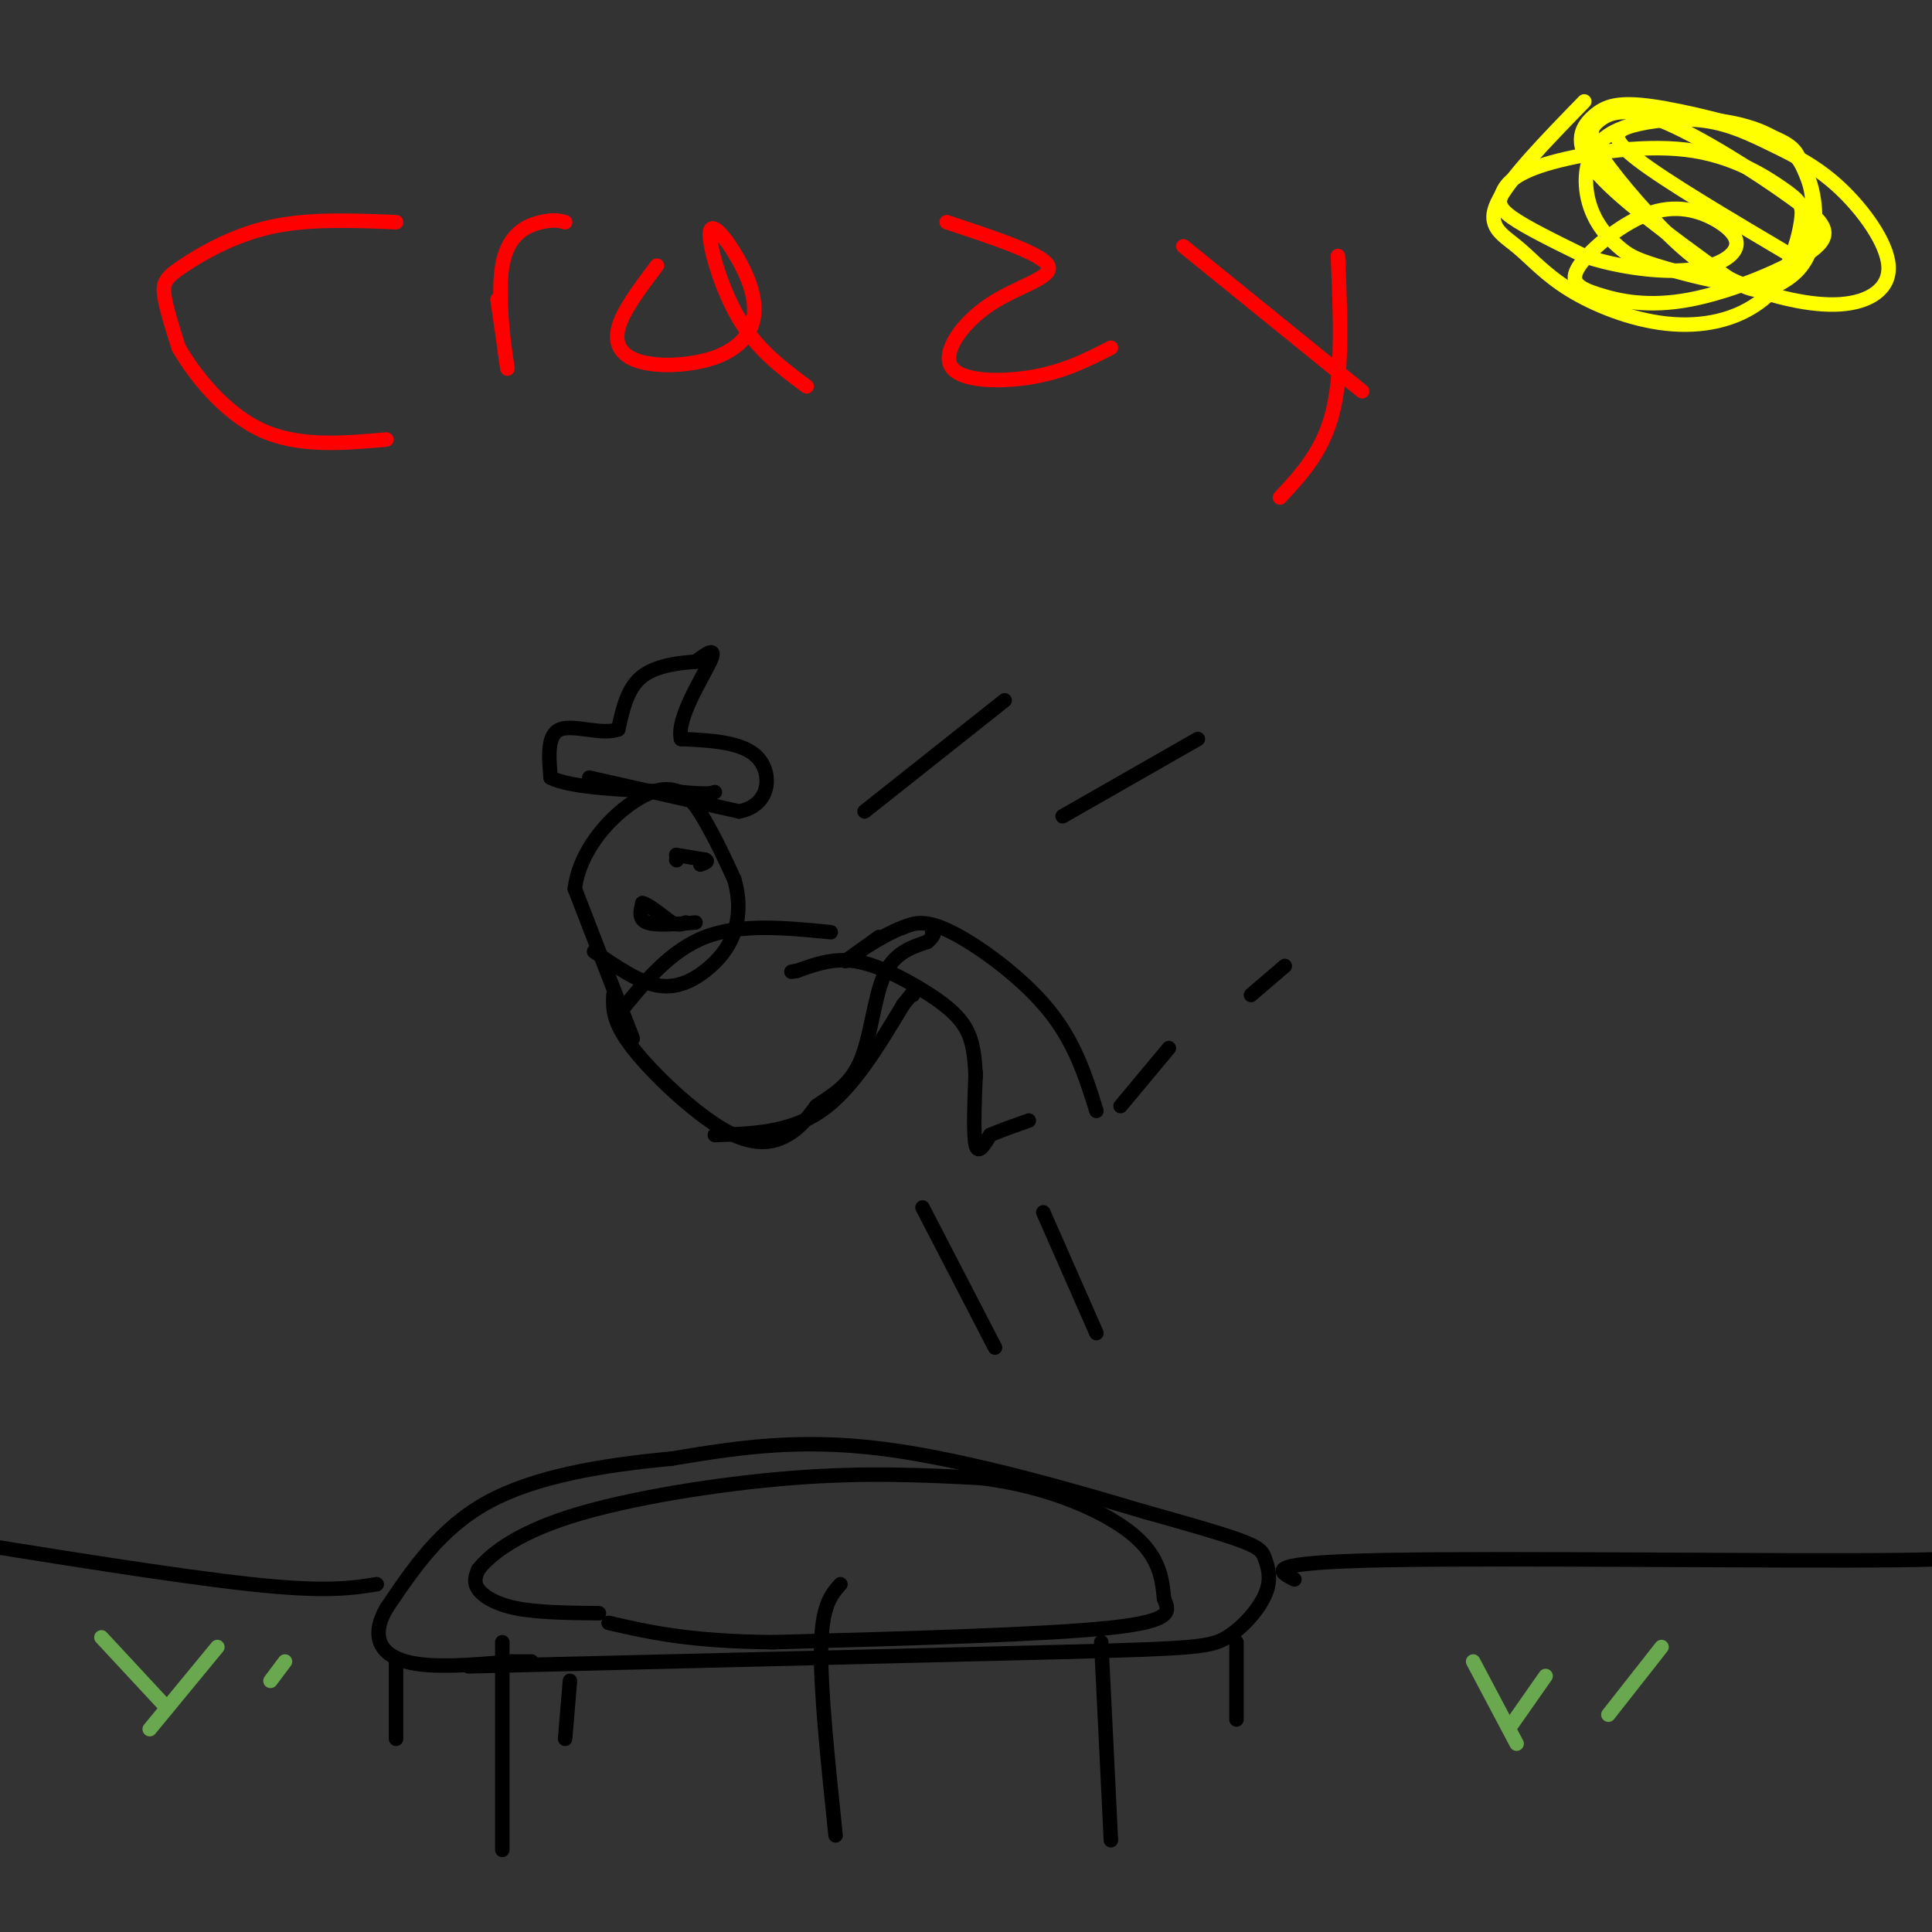 <svg viewBox='0 0 400 400' version='1.1' xmlns='http://www.w3.org/2000/svg' xmlns:xlink='http://www.w3.org/1999/xlink'><rect x="0" y="0" width="400" height="400" fill="#333333" stroke="none"/><g fill='none' stroke='#ff0000' stroke-width='3' stroke-linecap='round' stroke-linejoin='round'><path d='M82,46c-9.089,-0.369 -18.179,-0.738 -26,1c-7.821,1.738 -14.375,5.583 -18,8c-3.625,2.417 -4.321,3.405 -4,6c0.321,2.595 1.661,6.798 3,11'/><path d='M37,72c3.089,5.400 9.311,13.400 17,17c7.689,3.600 16.844,2.800 26,2'/><path d='M103,62c1.167,8.024 2.333,16.048 2,14c-0.333,-2.048 -2.167,-14.167 -1,-21c1.167,-6.833 5.333,-8.381 8,-9c2.667,-0.619 3.833,-0.310 5,0'/><path d='M136,55c-3.560,4.716 -7.120,9.432 -8,13c-0.880,3.568 0.919,5.987 5,7c4.081,1.013 10.444,0.618 15,-1c4.556,-1.618 7.307,-4.461 8,-8c0.693,-3.539 -0.670,-7.773 -3,-12c-2.330,-4.227 -5.627,-8.446 -6,-6c-0.373,2.446 2.179,11.556 6,18c3.821,6.444 8.910,10.222 14,14'/><path d='M196,46c9.882,3.266 19.764,6.533 21,9c1.236,2.467 -6.174,4.136 -12,8c-5.826,3.864 -10.069,9.925 -8,13c2.069,3.075 10.448,3.164 17,2c6.552,-1.164 11.276,-3.582 16,-6'/><path d='M245,51c0.000,0.000 37.000,30.000 37,30'/><path d='M277,53c0.500,11.833 1.000,23.667 -1,32c-2.000,8.333 -6.500,13.167 -11,18'/></g>
<g fill='none' stroke='#000000' stroke-width='3' stroke-linecap='round' stroke-linejoin='round'><path d='M148,235c7.750,-0.250 15.500,-0.500 22,-5c6.500,-4.500 11.750,-13.250 17,-22'/><path d='M187,208c3.167,-4.000 2.583,-3.000 2,-2'/><path d='M128,210c5.333,-6.583 10.667,-13.167 18,-16c7.333,-2.833 16.667,-1.917 26,-1'/><path d='M202,223c-0.173,-3.512 -0.345,-7.024 -2,-10c-1.655,-2.976 -4.792,-5.417 -9,-8c-4.208,-2.583 -9.488,-5.310 -14,-6c-4.512,-0.690 -8.256,0.655 -12,2'/><path d='M165,201c-2.000,0.333 -1.000,0.167 0,0'/><path d='M202,222c-0.250,6.417 -0.500,12.833 0,15c0.500,2.167 1.750,0.083 3,-2'/><path d='M205,235c1.833,-0.833 4.917,-1.917 8,-3'/><path d='M227,230c-2.222,-7.111 -4.444,-14.222 -10,-21c-5.556,-6.778 -14.444,-13.222 -20,-16c-5.556,-2.778 -7.778,-1.889 -10,-1'/><path d='M187,192c-4.533,1.622 -10.867,6.178 -12,7c-1.133,0.822 2.933,-2.089 7,-5'/><path d='M232,229c0.000,0.000 10.000,-12.000 10,-12'/><path d='M127,206c-0.107,2.792 -0.214,5.583 4,11c4.214,5.417 12.750,13.458 19,17c6.250,3.542 10.214,2.583 13,1c2.786,-1.583 4.393,-3.792 6,-6'/><path d='M169,229c2.774,-1.976 6.708,-3.917 9,-9c2.292,-5.083 2.940,-13.310 5,-18c2.060,-4.690 5.530,-5.845 9,-7'/><path d='M192,195c1.667,-1.500 1.333,-1.750 1,-2'/><path d='M131,215c0.000,0.000 -12.000,-31.000 -12,-31'/><path d='M119,184c1.179,-9.536 10.125,-17.875 16,-20c5.875,-2.125 8.679,1.964 11,6c2.321,4.036 4.161,8.018 6,12'/><path d='M152,182c1.174,3.933 1.108,7.766 0,11c-1.108,3.234 -3.260,5.871 -6,8c-2.740,2.129 -6.069,3.751 -10,3c-3.931,-0.751 -8.466,-3.876 -13,-7'/><path d='M208,145c0.000,0.000 -29.000,23.000 -29,23'/><path d='M248,153c0.000,0.000 -28.000,16.000 -28,16'/><path d='M266,200c0.000,0.000 -7.000,6.000 -7,6'/><path d='M104,383c0.000,0.000 0.000,-43.000 0,-43'/><path d='M173,380c-1.583,-15.167 -3.167,-30.333 -3,-39c0.167,-8.667 2.083,-10.833 4,-13'/><path d='M230,381c0.000,0.000 -2.000,-41.000 -2,-41'/><path d='M97,345c0.000,0.000 124.000,-3.000 124,-3'/><path d='M221,342c26.176,-0.699 29.616,-0.947 33,-3c3.384,-2.053 6.711,-5.911 8,-9c1.289,-3.089 0.539,-5.409 0,-7c-0.539,-1.591 -0.868,-2.455 -5,-4c-4.132,-1.545 -12.066,-3.773 -20,-6'/><path d='M237,313c-13.156,-3.911 -36.044,-10.689 -54,-13c-17.956,-2.311 -30.978,-0.156 -44,2'/><path d='M139,302c-14.356,1.333 -28.244,3.667 -38,9c-9.756,5.333 -15.378,13.667 -21,22'/><path d='M80,333c-3.356,5.867 -1.244,9.533 4,11c5.244,1.467 13.622,0.733 22,0'/><path d='M106,344c4.333,0.000 4.167,0.000 4,0'/><path d='M124,334c-6.289,-0.067 -12.578,-0.133 -17,-1c-4.422,-0.867 -6.978,-2.533 -8,-4c-1.022,-1.467 -0.511,-2.733 0,-4'/><path d='M99,325c2.024,-2.631 7.083,-7.208 19,-11c11.917,-3.792 30.690,-6.798 46,-8c15.310,-1.202 27.155,-0.601 39,0'/><path d='M203,306c11.345,1.369 20.208,4.792 26,8c5.792,3.208 8.512,6.202 10,9c1.488,2.798 1.744,5.399 2,8'/><path d='M241,331c0.978,2.444 2.422,4.556 -11,6c-13.422,1.444 -41.711,2.222 -70,3'/><path d='M160,340c-17.333,-0.167 -25.667,-2.083 -34,-4'/><path d='M118,348c0.000,0.000 -1.000,12.000 -1,12'/><path d='M82,344c0.000,0.000 0.000,16.000 0,16'/><path d='M256,340c0.000,0.000 0.000,16.000 0,16'/><path d='M206,279c0.000,0.000 -15.000,-29.000 -15,-29'/><path d='M227,276c0.000,0.000 -11.000,-25.000 -11,-25'/><path d='M140,178c0.000,0.000 0.100,0.100 0.1,0.1'/><path d='M140,177c0.000,0.000 6.000,1.000 6,1'/><path d='M146,178c0.833,0.333 -0.083,0.667 -1,1'/><path d='M144,191c-4.083,0.333 -8.167,0.667 -10,0c-1.833,-0.667 -1.417,-2.333 -1,-4'/><path d='M133,187c0.833,0.000 3.417,2.000 6,4'/><path d='M139,191c1.500,0.667 2.250,0.333 3,0'/><path d='M122,161c0.000,0.000 31.000,7.000 31,7'/><path d='M153,168c6.422,-1.178 6.978,-7.622 4,-11c-2.978,-3.378 -9.489,-3.689 -16,-4'/><path d='M141,153c-1.022,-4.178 4.422,-12.622 6,-16c1.578,-3.378 -0.711,-1.689 -3,0'/><path d='M144,137c-2.689,0.178 -7.911,0.622 -11,3c-3.089,2.378 -4.044,6.689 -5,11'/><path d='M128,151c-3.356,1.267 -9.244,-1.067 -12,0c-2.756,1.067 -2.378,5.533 -2,10'/><path d='M114,161c4.167,2.167 15.583,2.583 27,3'/><path d='M141,164c5.667,0.500 6.333,0.250 7,0'/><path d='M268,327c-3.489,-1.756 -6.978,-3.511 19,-4c25.978,-0.489 81.422,0.289 106,0c24.578,-0.289 18.289,-1.644 12,-3'/><path d='M78,328c-5.250,0.833 -10.500,1.667 -26,0c-15.500,-1.667 -41.250,-5.833 -67,-10'/></g>
<g fill='none' stroke='#6aa84f' stroke-width='3' stroke-linecap='round' stroke-linejoin='round'><path d='M305,344c0.000,0.000 9.000,17.000 9,17'/><path d='M320,347c0.000,0.000 -7.000,10.000 -7,10'/><path d='M344,341c0.000,0.000 -11.000,14.000 -11,14'/><path d='M21,339c0.000,0.000 13.000,14.000 13,14'/><path d='M45,341c0.000,0.000 -14.000,17.000 -14,17'/><path d='M59,344c0.000,0.000 -3.000,4.000 -3,4'/></g>
<g fill='none' stroke='#ffff00' stroke-width='3' stroke-linecap='round' stroke-linejoin='round'><path d='M328,21c-7.852,8.070 -15.704,16.140 -18,21c-2.296,4.860 0.964,6.509 4,9c3.036,2.491 5.847,5.822 11,9c5.153,3.178 12.647,6.201 20,7c7.353,0.799 14.563,-0.628 20,-5c5.437,-4.372 9.100,-11.688 10,-17c0.900,-5.312 -0.962,-8.618 -2,-11c-1.038,-2.382 -1.250,-3.840 -7,-6c-5.750,-2.160 -17.036,-5.022 -24,-6c-6.964,-0.978 -9.606,-0.071 -12,2c-2.394,2.071 -4.541,5.306 0,11c4.541,5.694 15.771,13.847 27,22'/><path d='M357,57c6.260,4.105 8.410,3.366 11,2c2.590,-1.366 5.621,-3.359 7,-8c1.379,-4.641 1.106,-11.932 -2,-17c-3.106,-5.068 -9.046,-7.915 -17,-9c-7.954,-1.085 -17.921,-0.407 -23,3c-5.079,3.407 -5.268,9.544 -4,14c1.268,4.456 3.994,7.230 6,9c2.006,1.770 3.292,2.534 8,4c4.708,1.466 12.839,3.633 18,4c5.161,0.367 7.354,-1.065 9,-4c1.646,-2.935 2.746,-7.374 3,-10c0.254,-2.626 -0.338,-3.441 -4,-6c-3.662,-2.559 -10.393,-6.862 -20,-8c-9.607,-1.138 -22.091,0.891 -29,3c-6.909,2.109 -8.245,4.299 -9,6c-0.755,1.701 -0.930,2.915 2,5c2.930,2.085 8.965,5.043 15,8'/><path d='M328,53c6.177,2.082 14.121,3.288 20,3c5.879,-0.288 9.694,-2.069 11,-4c1.306,-1.931 0.102,-4.012 -3,-6c-3.102,-1.988 -8.103,-3.884 -14,-2c-5.897,1.884 -12.690,7.548 -15,11c-2.310,3.452 -0.137,4.691 4,6c4.137,1.309 10.237,2.688 19,1c8.763,-1.688 20.188,-6.442 25,-10c4.812,-3.558 3.009,-5.919 -4,-11c-7.009,-5.081 -19.226,-12.881 -27,-16c-7.774,-3.119 -11.104,-1.558 -13,0c-1.896,1.558 -2.357,3.112 1,8c3.357,4.888 10.530,13.111 16,18c5.470,4.889 9.235,6.445 13,8'/><path d='M361,59c5.820,2.402 13.872,4.408 20,4c6.128,-0.408 10.334,-3.229 10,-8c-0.334,-4.771 -5.209,-11.492 -10,-16c-4.791,-4.508 -9.499,-6.805 -14,-9c-4.501,-2.195 -8.794,-4.289 -14,-5c-5.206,-0.711 -11.325,-0.037 -15,1c-3.675,1.037 -4.907,2.439 1,7c5.907,4.561 18.954,12.280 32,20'/></g>
</svg>